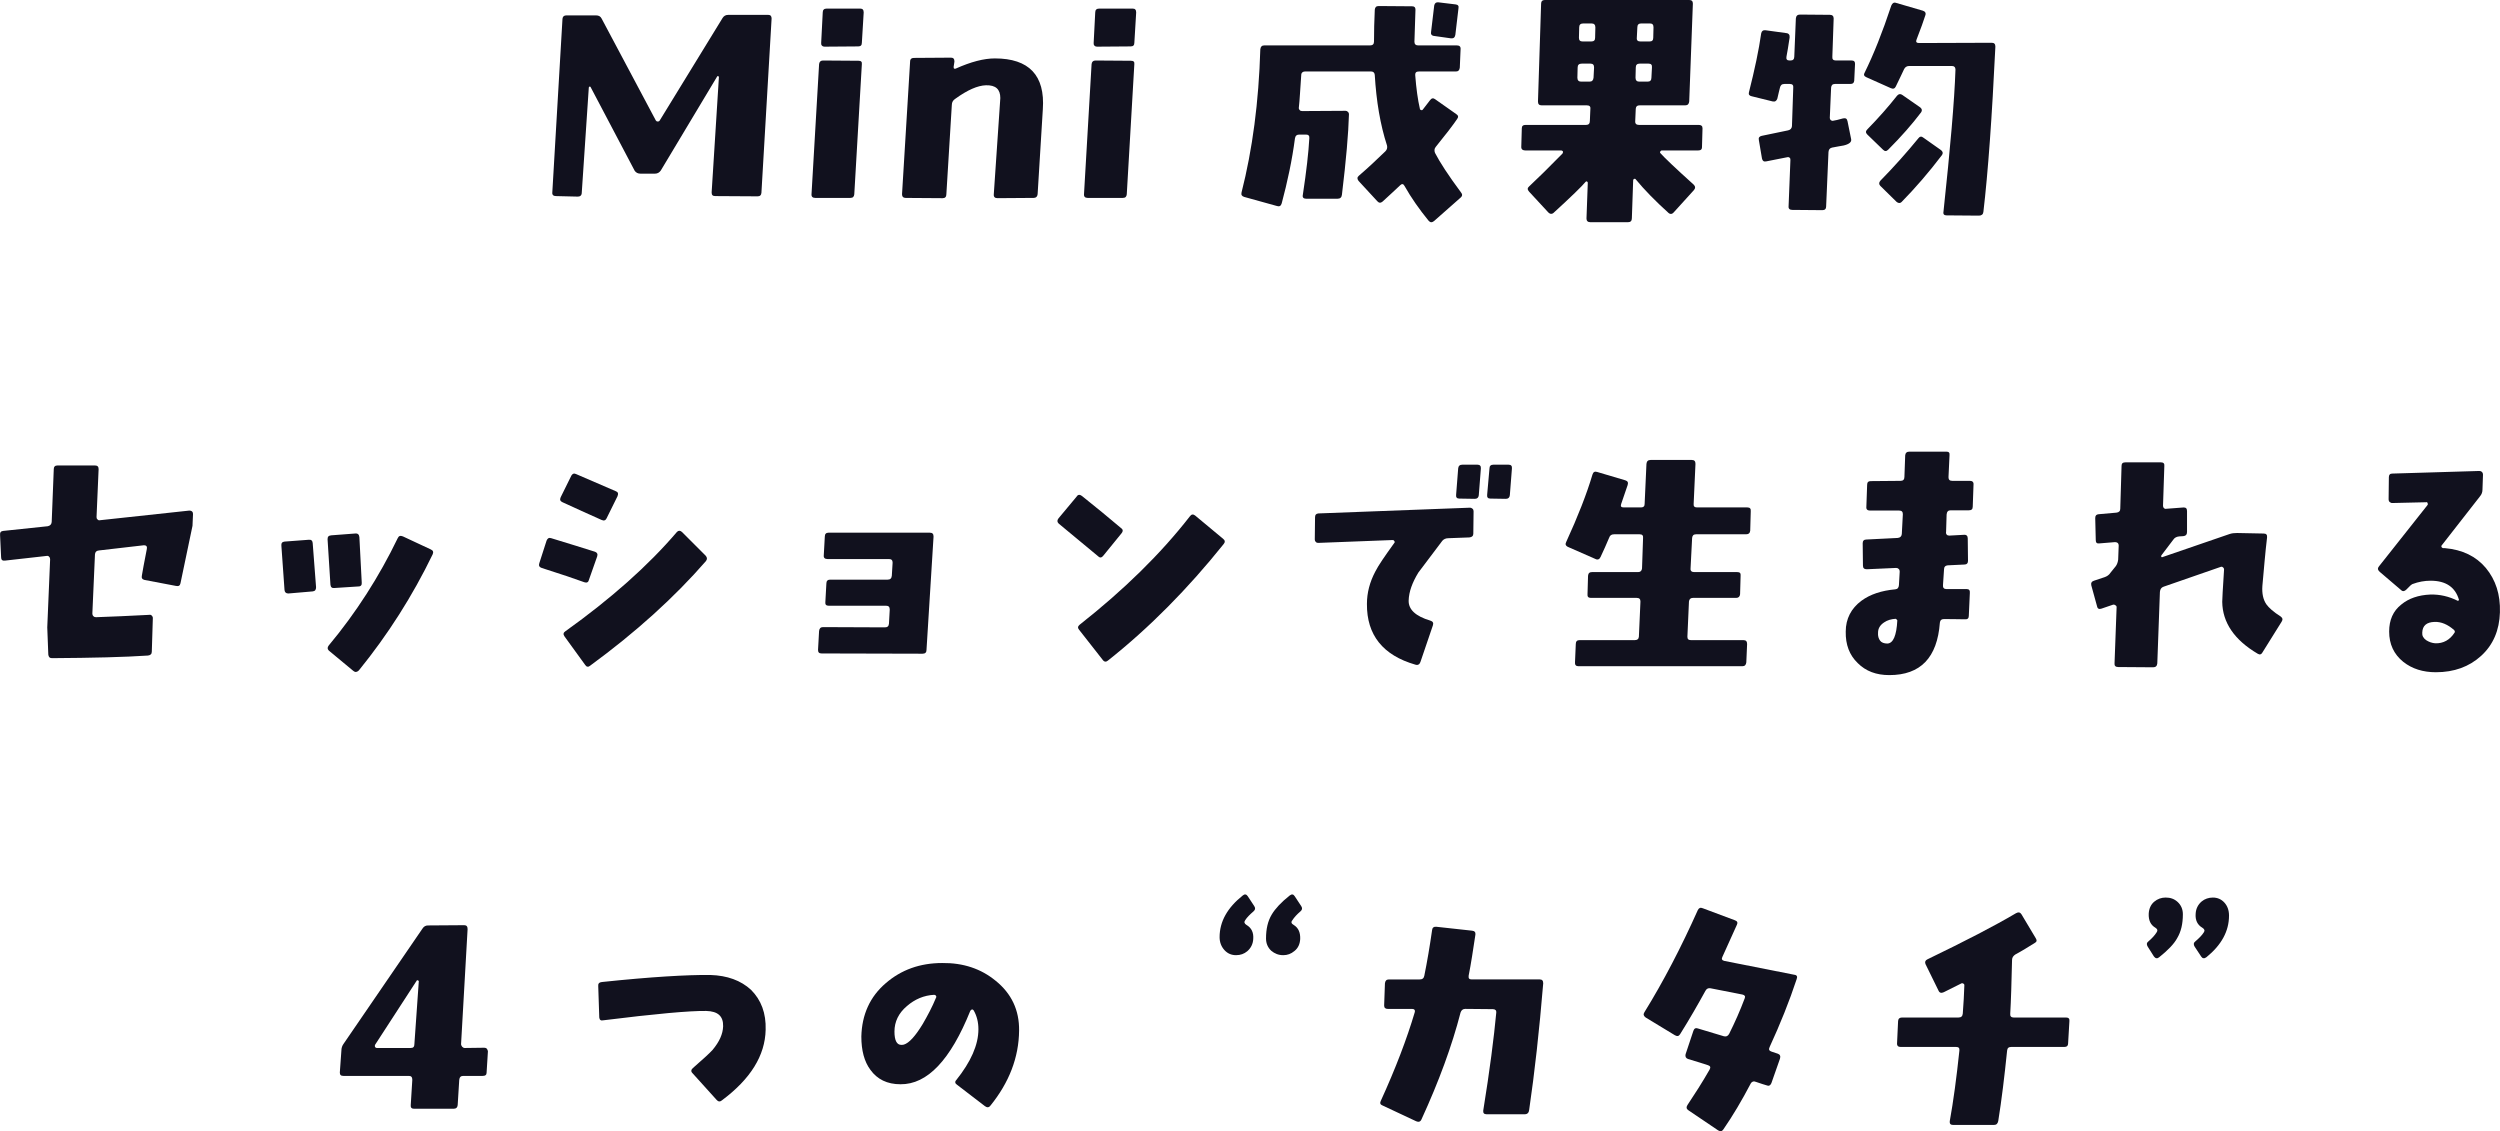 <?xml version="1.0" encoding="UTF-8"?>
<svg xmlns="http://www.w3.org/2000/svg" id="_レイヤー_2" data-name="レイヤー 2" viewBox="0 0 1562.73 707.1">
  <defs>
    <style>
      .cls-1 {
        fill: #11111e;
      }
    </style>
  </defs>
  <g id="_レイヤー_1-2" data-name="レイヤー 1">
    <g>
      <path class="cls-1" d="M475.98,120.45c-.16,1.63-.98,2.28-2.45,2.28l-26.41-.16c-1.63,0-2.28-.65-2.28-2.28l4.56-72.37c-.33-.33-.65-.33-.98-.33l-35.37,59c-.81,1.14-1.96,1.96-3.59,1.96h-9.13c-1.63,0-2.77-.65-3.59-1.79l-27.55-52.32c-.16-.33-.49-.33-.65-.33-.33.16-.49.33-.49.65l-4.4,65.69c0,1.63-.98,2.45-2.44,2.45l-13.69-.33c-1.63,0-2.45-.82-2.28-2.28l6.36-108.55c.16-1.47.98-2.12,2.45-2.12h18.58c1.63,0,2.77.65,3.42,1.96l33.9,63.73c.33.49.65.65,1.14.65.65,0,.98-.16,1.3-.65l39.28-64.06c.81-1.3,1.96-1.96,3.59-1.96h24.94c1.47,0,2.12.82,2.12,2.28l-6.36,108.88Z"></path>
      <path class="cls-1" d="M534.01,121.43c-.16,1.47-.81,2.28-2.45,2.28h-22c-1.63,0-2.45-.81-2.28-2.44l4.73-81.17c.16-1.47.98-2.28,2.44-2.28l22.17.16c1.63,0,2.28.65,2.12,2.12l-4.73,81.33ZM538.74,26.73c0,1.47-.65,2.28-2.28,2.28l-21.03.16c-.65,0-1.14-.16-1.63-.65-.49-.49-.49-.98-.49-1.63l.98-19.07c0-1.63.82-2.45,2.45-2.45h21.03c1.47,0,2.12.82,2.12,2.45l-1.14,18.91Z"></path>
      <path class="cls-1" d="M648.6,121.43c-.16,1.47-.98,2.28-2.45,2.28l-22.66.16c-1.63,0-2.44-.81-2.28-2.44l3.59-52.81c.33-4.4.49-6.85.49-7.33,0-5.54-2.93-8.15-8.96-7.99-5.22.16-11.57,2.93-19.23,8.48-1.3.81-2.12,2.12-2.12,3.75l-3.42,55.91c0,1.63-.82,2.44-2.28,2.44l-23.15-.16c-1.47,0-2.28-.81-2.28-2.28l5.05-82.96c0-1.63.98-2.28,2.44-2.28l23.15-.16c1.47,0,2.12.81,2.12,2.44l-.49,3.26c0,.49,0,.98.33,1.14s.65.16.98,0c9.45-4.24,17.6-6.36,24.45-6.36,21.35,0,31.46,10.59,29.99,31.78l-3.26,53.14Z"></path>
      <path class="cls-1" d="M704.34,121.43c-.16,1.47-.81,2.28-2.45,2.28h-22c-1.63,0-2.45-.81-2.28-2.44l4.73-81.17c.16-1.47.98-2.28,2.44-2.28l22.17.16c1.63,0,2.28.65,2.12,2.12l-4.73,81.33ZM709.07,26.73c0,1.47-.65,2.28-2.28,2.28l-21.03.16c-.65,0-1.14-.16-1.63-.65-.49-.49-.49-.98-.49-1.63l.98-19.07c0-1.63.82-2.45,2.45-2.45h21.03c1.47,0,2.12.82,2.12,2.45l-1.14,18.91Z"></path>
      <path class="cls-1" d="M912.98,123.55l-16.62,14.67c-1.3.98-2.28.98-3.42-.33-5.71-7.01-10.76-14.18-15-21.68-.65-1.3-1.63-1.47-2.61-.49-2.45,2.28-6.03,5.71-11.08,10.27-1.14.98-2.28.98-3.26-.16l-11.74-12.71c-.98-1.3-.98-2.28.16-3.26,5.87-5.05,11.25-10.11,16.62-15.32.98-.98,1.3-2.28.98-3.59-4.24-13.04-6.68-27.71-7.66-44.17-.16-1.47-.98-2.12-2.44-2.12h-41.08c-1.47,0-2.44.81-2.44,2.28-.65,9.13-.98,15.81-1.47,20.05-.16.65,0,1.3.49,1.79.33.49.98.65,1.63.65l27.06-.16c.49,0,.98.16,1.47.65s.65.82.65,1.47c-.33,12.06-1.79,28.85-4.4,50.37-.16,1.63-1.14,2.45-2.61,2.45h-19.88c-1.47,0-2.28-.82-1.96-2.28,2.28-15,3.59-26.73,4.08-35.53.16-1.63-.65-2.28-2.12-2.28h-4.08c-1.63,0-2.44.65-2.77,2.28-1.79,13.69-4.73,27.38-8.31,40.75-.49,1.63-1.47,2.12-2.93,1.63l-20.54-5.7c-1.47-.49-1.96-1.3-1.63-2.77,6.85-26.89,10.76-56.56,11.74-89.48.16-1.63.98-2.45,2.45-2.45h66.18c1.63,0,2.44-.81,2.44-2.44,0-6.36.16-13.04.49-19.89.16-1.47.82-2.28,2.45-2.28l20.86.16c1.47,0,2.12.65,2.12,2.12l-.65,20.05c0,1.47.81,2.28,2.28,2.28h24.29c1.63,0,2.44.82,2.28,2.45l-.49,11.41c-.16,1.63-.98,2.45-2.45,2.45h-23.15c-1.63,0-2.28.65-2.28,2.12.65,8.48,1.63,15.65,2.93,21.19,0,.49.33.65.81.82.49.16.82,0,1.14-.49,1.47-1.96,2.93-3.75,4.4-5.71.98-1.3,1.96-1.47,3.1-.65l13.2,9.29c1.3.82,1.63,1.79.65,3.1-2.77,4.07-7.17,9.78-13.37,17.44-.98,1.14-.98,2.44-.49,3.75,2.93,5.71,8.31,14.02,16.3,24.78.98,1.14.82,2.28-.33,3.26ZM909.72,21.84c-.33,1.63-1.14,2.28-2.77,2.12l-10.43-1.47c-1.63-.16-2.28-1.14-1.96-2.61l1.96-16.46c.33-1.47,1.14-2.12,2.61-1.96l10.76,1.3c1.47.16,2.12.98,1.79,2.44l-1.96,16.63Z"></path>
      <path class="cls-1" d="M1063.92,91.93c0,1.47-.81,2.12-2.44,2.12h-22.66c-.49,0-.82.33-.98.65-.33.49-.16.81.16,1.14,2.45,2.77,9.29,9.29,20.7,19.56,1.14,1.14,1.14,2.28.16,3.42l-12.71,14.02c-.98,1.14-2.12,1.14-3.1.33-8.31-7.5-15.16-14.51-20.54-21.03-.16-.33-.49-.49-.98-.33-.33,0-.49.33-.65.82l-.82,23.8c0,1.63-.81,2.45-2.28,2.45h-23.8c-1.47,0-2.28-.82-2.28-2.28l.81-22.33c0-.33-.16-.65-.49-.82-.33-.16-.65,0-.82.16-2.28,2.77-8.96,9.29-20.21,19.56-.98.81-2.12.65-3.1-.33l-12.06-13.04c-1.14-1.3-1.14-2.28,0-3.26,4.73-4.4,11.74-11.25,20.86-20.54.33-.49.33-.81.33-1.3-.33-.33-.65-.65-.98-.65h-22.49c-1.63,0-2.61-.65-2.61-2.12l.33-11.74c0-1.47.82-2.12,2.45-2.12h37.81c1.47,0,2.28-.82,2.28-2.45l.33-7.66c.16-1.47-.65-2.12-2.28-2.12h-28.2c-1.63,0-2.28-.82-2.28-2.45l1.96-61.12c0-1.47.82-2.28,2.28-2.28h90.3c1.63,0,2.28.82,2.28,2.28l-2.28,61.12c-.16,1.63-.98,2.45-2.45,2.45h-28.52c-1.63,0-2.28.65-2.45,2.12l-.33,7.66c-.16,1.63.65,2.45,2.28,2.45h37.33c1.63,0,2.45.65,2.45,2.12l-.33,11.74ZM994.16,39.77h-5.38c-1.79,0-2.61.81-2.61,2.44l-.16,6.36c0,1.63.82,2.45,2.28,2.45h5.38c1.47,0,2.28-.81,2.44-2.45l.33-6.36c0-1.63-.65-2.44-2.28-2.44ZM994.97,14.67h-5.38c-1.63,0-2.45.82-2.45,2.45l-.16,6.52c0,1.63.81,2.28,2.28,2.28h5.38c1.63,0,2.45-.65,2.45-2.28l.16-6.52c0-1.63-.82-2.45-2.28-2.45ZM1030.5,39.77h-5.54c-1.63,0-2.45.81-2.45,2.44l-.16,6.36c0,1.63.82,2.45,2.28,2.45h5.38c1.47,0,2.28-.81,2.28-2.45l.33-6.36c.16-1.63-.49-2.44-2.12-2.44ZM1031.48,14.67h-5.71c-1.47,0-2.28.82-2.28,2.45l-.33,6.52c-.16,1.63.65,2.28,2.28,2.28h5.71c1.47,0,2.28-.65,2.28-2.28l.16-6.52c0-1.63-.65-2.45-2.12-2.45Z"></path>
      <path class="cls-1" d="M1159.11,50.2c-.16,1.63-.98,2.28-2.44,2.28h-9.62c-1.63,0-2.28.82-2.44,2.28l-.82,18.91c0,.65.16.98.65,1.47.49.33.98.49,1.47.33,1.3-.16,3.26-.65,6.19-1.47,1.63-.33,2.45.16,2.77,1.79l2.28,11.25c.33,1.79-1.3,3.1-4.73,3.91-1.63.33-4.08.65-7.17,1.3-1.47.33-2.12,1.14-2.28,2.77l-1.47,34.07c0,1.47-.81,2.28-2.28,2.28l-18.91-.16c-1.63,0-2.45-.82-2.28-2.28l1.14-28.85c0-.49,0-1.14-.49-1.47-.33-.33-.82-.49-1.47-.33l-13.2,2.61c-1.47.33-2.28-.33-2.61-1.79l-1.96-11.57c-.33-1.47.33-2.28,1.79-2.61l16.46-3.42c1.47-.33,2.28-1.14,2.45-2.61l.81-24.12c.16-1.47-.49-2.28-2.12-2.28h-3.42c-1.63,0-2.44.82-2.77,2.28s-.98,3.75-1.63,6.85c-.49,1.47-1.47,2.12-2.93,1.79l-13.2-3.26c-1.47-.33-1.96-1.14-1.63-2.45,3.59-14.18,6.19-26.41,7.66-36.84.33-1.47,1.14-2.12,2.61-1.96l13.04,1.79c1.63.16,2.28,1.14,2.12,2.77-.82,5.54-1.47,9.45-1.96,11.9-.33,1.63.33,2.45,1.79,2.45h.81c1.47,0,2.28-.82,2.28-2.45l.98-23.8c.16-1.63.98-2.45,2.61-2.45l18.74.16c1.47,0,2.28.82,2.28,2.28l-.82,23.8c-.16,1.63.49,2.45,2.12,2.45h9.78c1.63,0,2.28.65,2.28,2.12l-.49,10.27ZM1239.79,132.51c-.16,1.47-1.14,2.28-2.77,2.28l-20.21-.16c-1.47,0-2.28-.65-1.96-2.28,4.24-39.61,6.85-69.27,7.5-88.83,0-1.47-.82-2.28-2.28-2.28h-26.57c-1.47,0-2.61.65-3.26,1.96-.98,1.96-2.61,5.7-5.22,10.92-.65,1.3-1.63,1.63-3.1.98l-15.32-6.85c-1.47-.65-1.79-1.63-.98-2.93,5.54-11.25,11.08-25.1,16.63-41.89.65-1.47,1.63-2.12,2.93-1.63l16.79,4.89c1.47.49,2.12,1.47,1.47,3.1-.98,3.1-2.77,8.15-5.38,14.83-.65,1.47-.16,2.28,1.47,2.28l45.48-.16c1.63,0,2.28.82,2.28,2.45-2.12,44.01-4.56,78.4-7.5,103.34ZM1180.3,93.56c-1.14,1.14-2.12,1.14-3.26,0l-9.78-9.45c-1.14-1.14-1.14-2.12,0-3.26,7.01-7.17,13.2-14.18,18.58-21.03.98-1.14,2.12-1.3,3.26-.49l11.25,7.82c1.14.98,1.3,1.96.49,3.1-5.54,7.33-12.39,15.16-20.54,23.31ZM1188.61,126.32c-.81.81-1.96.81-3.1-.16l-10.11-9.94c-.98-.98-.98-2.12,0-3.26,8.64-8.8,16.62-17.77,23.8-26.57.82-1.14,1.96-1.3,3.1-.33l11.08,7.82c1.14.98,1.3,1.96.49,3.1-8.15,10.76-16.63,20.54-25.26,29.34Z"></path>
      <path class="cls-1" d="M120.31,328.77l-7.5,35.86c-.33,1.47-1.14,1.96-2.77,1.63l-19.72-3.75c-1.47-.33-1.96-1.3-1.63-2.77.33-2.45,1.47-7.99,3.1-16.63.33-1.47-.33-2.28-1.79-2.28l-28.2,3.26c-1.63.16-2.28.98-2.44,2.44l-1.63,37c0,.65.16,1.14.65,1.63.49.49.98.65,1.63.65,9.78-.33,20.86-.82,33.25-1.47.65-.16,1.14,0,1.63.49.33.33.65.82.65,1.47l-.65,21.03c0,1.47-.81,2.28-2.44,2.45-14.51.98-34.55,1.47-59.98,1.63-1.47,0-2.12-.82-2.28-2.28l-.65-16.95,1.79-42.54c0-.65-.16-1.14-.65-1.63-.33-.49-.98-.65-1.63-.49l-26.08,2.93c-1.47.16-2.28-.49-2.28-2.12l-.65-13.85c-.16-1.63.49-2.44,1.96-2.61l27.87-2.93c1.47-.33,2.28-1.14,2.44-2.61l1.3-33.09c0-1.47.81-2.28,2.28-2.28h23.47c1.63,0,2.28.82,2.28,2.28l-1.3,29.99c0,.65.16,1.14.65,1.47.33.49.98.65,1.47.49l55.91-6.03c.65,0,1.14.16,1.63.49.49.49.65.98.65,1.63l-.33,7.5Z"></path>
      <path class="cls-1" d="M195.46,369.68l-15.16,1.3c-1.47,0-2.28-.65-2.45-2.12l-1.96-27.71c-.16-1.63.49-2.44,1.96-2.61l15.16-1.14c1.47-.16,2.28.49,2.44,1.96l2.12,27.71c0,1.63-.65,2.45-2.12,2.61ZM224.15,366.58l-15.16.98c-1.47.16-2.28-.49-2.44-2.12l-1.79-28.36c0-1.63.65-2.28,2.28-2.45l15-1.14c1.63-.16,2.45.65,2.61,2.28l1.47,28.36c.16,1.47-.49,2.45-1.96,2.45ZM224.31,419.07c-1.14,1.14-2.28,1.3-3.42.33l-15.32-12.71c-.98-.98-.98-1.96-.16-3.1,17.28-20.7,31.62-43.19,43.19-67.15.65-1.47,1.63-1.79,3.26-1.14l17.44,8.15c1.47.65,1.79,1.63,1.14,3.1-12.55,25.92-27.87,50.04-46.13,72.53Z"></path>
      <path class="cls-1" d="M368.08,362.67c-.33,1.3-1.3,1.79-2.77,1.3-5.7-2.12-14.51-5.05-26.73-8.96-1.47-.49-1.96-1.47-1.47-2.93l4.56-14.18c.65-1.47,1.47-1.96,2.93-1.47,11.41,3.42,20.54,6.36,27.38,8.48,1.3.49,1.79,1.47,1.3,2.93l-5.22,14.83ZM379.16,324.04c-.65,1.3-1.63,1.63-3.1.98-8.48-3.75-16.62-7.5-24.45-11.08-1.47-.65-1.79-1.63-1.14-3.1l6.68-13.53c.65-1.14,1.63-1.63,2.93-.98l24.94,10.76c1.3.49,1.63,1.47.98,3.1l-6.85,13.85ZM368.89,416.13c-1.14.98-2.28.82-3.1-.49l-12.88-17.77c-.98-1.3-.81-2.45.49-3.26,28.52-20.38,51.83-41.08,69.76-62.1.98-.98,1.96-.98,3.1,0l14.83,14.83c.98,1.14,1.14,2.12.16,3.42-19.72,22.66-43.85,44.5-72.37,65.36Z"></path>
      <path class="cls-1" d="M579.16,406.19c0,1.63-.81,2.44-2.45,2.44l-63.08-.16c-1.63,0-2.28-.65-2.28-2.28l.65-11.74c.16-1.63.98-2.45,2.44-2.45l38.63.16c1.63,0,2.45-.65,2.61-2.28l.49-8.8c0-1.63-.65-2.44-2.28-2.44h-35.86c-1.47,0-2.28-.65-2.12-2.12l.65-11.74c0-1.63.82-2.45,2.28-2.45h36.02c1.63,0,2.45-.81,2.61-2.45l.49-8.15c0-1.47-.65-2.28-2.28-2.28h-38.47c-1.63,0-2.45-.81-2.28-2.28l.65-11.74c0-1.63.81-2.45,2.28-2.45h63.41c1.63,0,2.28.81,2.28,2.45l-4.4,70.74Z"></path>
      <path class="cls-1" d="M689.68,347.35c-.98,1.3-2.12,1.47-3.1.49l-24.78-20.54c-.98-.98-1.14-1.96-.16-3.26l11.41-13.69c.81-1.3,1.96-1.3,3.26-.33,8.8,7.01,17.11,13.85,24.61,20.21,1.14.81,1.14,1.96.16,3.1l-11.41,14.02ZM692.61,412.88c-1.14.98-2.28.98-3.26-.33l-14.83-18.91c-.98-1.14-.82-2.12.33-3.1,27.71-21.84,50.69-44.33,68.95-67.81.98-1.3,1.96-1.47,3.26-.49l17.44,14.51c1.3.98,1.47,2.12.33,3.42-22.33,27.87-46.29,52.16-72.21,72.7Z"></path>
      <path class="cls-1" d="M920.97,333.5c0,1.47-.82,2.28-2.45,2.44l-13.2.49c-1.63,0-2.93.65-3.75,1.63l-15,19.89c-3.75,6.19-5.87,11.9-6.03,17.44-.16,5.54,4.24,9.78,13.53,12.55,1.63.49,2.12,1.47,1.63,2.93l-7.82,22.98c-.49,1.47-1.63,2.12-3.1,1.63-20.38-5.87-30.48-18.58-30.32-37.98,0-7.01,1.79-13.69,5.22-20.21,1.96-3.91,6.03-9.78,11.9-17.93.33-.33.33-.65,0-1.14-.16-.33-.49-.65-.98-.65l-46.62,1.79c-.65,0-1.14-.16-1.47-.65-.49-.33-.65-.98-.65-1.47l.16-13.86c0-1.63.65-2.28,2.12-2.44l94.7-3.59c.65,0,1.3.33,1.63.65.49.49.65.98.65,1.63l-.16,13.85ZM924.39,309.54c-.16,1.47-.98,2.28-2.45,2.28l-9.78-.16c-1.47,0-2.12-.81-1.96-2.28l1.3-16.63c.16-1.47.98-2.28,2.61-2.28h9.45c1.47,0,2.28.82,2.12,2.45l-1.3,16.62ZM943.79,309.54c-.16,1.47-.98,2.28-2.45,2.28l-9.78-.16c-1.47,0-2.12-.81-1.96-2.28l1.47-16.63c0-1.47.82-2.28,2.45-2.28h9.45c1.63,0,2.28.82,2.12,2.45l-1.3,16.62Z"></path>
      <path class="cls-1" d="M1094.08,331.54c-.16,1.63-.98,2.44-2.61,2.44h-31.29c-1.63,0-2.28.82-2.45,2.28l-.98,19.07c-.16,1.47.65,2.28,2.28,2.28h26.89c1.63,0,2.28.65,2.12,2.28l-.33,11.57c-.16,1.47-.98,2.28-2.45,2.28h-27.06c-1.47,0-2.28.81-2.45,2.28l-.98,22c0,1.47.65,2.12,2.28,2.12h32.76c1.63,0,2.28.82,2.28,2.45l-.49,11.41c-.16,1.63-.98,2.45-2.45,2.45h-102.52c-1.47,0-2.28-.82-2.12-2.45l.49-11.41c0-1.63.81-2.45,2.28-2.45h34.55c1.63,0,2.44-.65,2.61-2.12l.98-22c0-1.47-.65-2.28-2.28-2.28h-28.69c-1.63,0-2.28-.82-2.12-2.28l.33-11.57c.16-1.63.98-2.28,2.45-2.28h28.85c1.47,0,2.28-.82,2.45-2.28l.65-19.07c.16-1.47-.49-2.28-2.12-2.28h-15.97c-1.63,0-2.61.65-3.1,2.12-1.79,4.24-3.59,8.31-5.38,12.06-.65,1.47-1.79,1.96-3.1,1.3l-17.44-7.66c-1.3-.65-1.63-1.63-.98-2.93,7.33-15.97,12.88-30.15,16.46-42.22.49-1.63,1.47-2.12,2.93-1.63l17.6,5.22c1.47.49,1.96,1.3,1.47,2.93l-4.07,11.9c-.49,1.47,0,2.12,1.63,2.12h10.76c1.47,0,2.28-.65,2.28-2.12l1.14-25.1c.16-1.63.98-2.45,2.61-2.45h25.75c1.63,0,2.28.82,2.28,2.45l-1.14,25.1c-.16,1.47.65,2.12,2.12,2.12h31.46c1.63,0,2.28.82,2.12,2.45l-.33,11.9Z"></path>
      <path class="cls-1" d="M1233.12,316.87c0,1.47-.82,2.12-2.45,2.12h-11.41c-1.47,0-2.28.82-2.45,2.61l-.33,10.92c-.16.65,0,1.14.33,1.63.49.49.98.65,1.63.65l9.13-.49c1.63-.16,2.45.65,2.45,2.28l.16,14.02c0,1.47-.82,2.28-2.28,2.28l-10.43.49c-1.47.16-2.28.98-2.28,2.61l-.65,9.78c-.16,1.63.65,2.45,2.12,2.45h12.71c1.47,0,2.12.81,1.96,2.44l-.65,14.34c0,1.47-.81,2.28-2.44,2.12-2.93,0-7.33-.16-13.04-.16-1.63,0-2.44.81-2.61,2.28-1.63,21.84-12.06,32.76-31.62,32.76-8.15,0-14.67-2.45-19.72-7.5-5.22-5.05-7.66-11.57-7.5-19.72,0-7.99,3.42-14.51,9.78-19.23,5.54-4.07,12.55-6.36,21.19-7.17,1.47-.16,2.12-.98,2.28-2.61l.49-8.48c0-.65-.16-1.3-.65-1.63-.49-.49-.98-.65-1.63-.65l-18.25.82c-1.63,0-2.45-.65-2.45-2.28l-.16-14.02c0-1.47.82-2.28,2.28-2.28l19.56-.98c1.63-.16,2.45-.98,2.61-2.45l.65-12.39c0-1.47-.65-2.28-2.28-2.28h-18.25c-1.63,0-2.45-.82-2.28-2.28l.49-13.85c0-1.63.81-2.28,2.28-2.28l18.58-.16c1.63,0,2.44-.82,2.44-2.45l.49-13.53c.16-1.47.98-2.28,2.61-2.28h23.14c1.47,0,2.12.65,1.96,2.12l-.65,13.85c0,1.47.65,2.28,2.28,2.28h11.08c1.63,0,2.45.81,2.28,2.44l-.49,13.85ZM1185.03,386.8c-2.77.16-5.22.82-7.33,2.28-2.45,1.63-3.75,3.75-3.75,6.36-.16,2.12.33,3.75,1.3,5.05.82,1.14,2.45,1.79,4.56,1.79,3.58-.16,5.7-4.89,6.19-14.51-.16-.33-.49-.65-.98-.98Z"></path>
      <path class="cls-1" d="M1414.37,407.66c-.81,1.47-1.79,1.79-3.1.98-14.67-8.64-22-19.56-22.17-32.44,0-1.14.33-7.99,1.14-20.21,0-.49-.16-.98-.65-1.3-.49-.49-.82-.49-1.47-.33l-35.7,12.39c-1.47.49-2.12,1.63-2.28,3.26l-1.63,44.66c-.16,1.63-.98,2.45-2.61,2.45l-21.84-.16c-1.63,0-2.44-.82-2.28-2.28l1.3-35.21c0-.49-.33-.98-.82-1.14-.33-.33-.98-.49-1.47-.33l-7.17,2.45c-1.47.49-2.44.16-2.77-1.47l-3.59-13.04c-.33-1.47.16-2.45,1.63-2.93l6.85-2.28c1.3-.49,2.61-1.3,3.42-2.61l3.42-4.24c.82-1.14,1.3-2.61,1.47-4.08l.33-8.8c0-.65-.16-1.14-.65-1.63-.49-.33-.98-.49-1.63-.49l-9.94.81c-1.47.16-2.12-.49-2.12-2.12l-.33-13.69c0-1.63.65-2.28,2.12-2.44l11.08-.98c1.63-.16,2.45-.98,2.45-2.44l.81-26.89c0-1.47.82-2.12,2.45-2.12h22.17c1.63,0,2.28.82,2.12,2.28l-.82,24.78c0,.65.16,1.14.49,1.47.49.49.98.65,1.63.49l10.76-.82c1.47,0,2.12.65,2.12,2.28v13.04c0,1.63-.82,2.45-2.28,2.61l-2.61.16c-1.63.16-2.93.81-3.75,2.12l-7.17,9.45c-.33.33-.33.65-.33,1.14,0,.16.16.16.49.33l42.21-14.51c1.47-.49,2.93-.65,4.73-.65l16.62.33c1.63,0,2.28.81,2.12,2.44-1.14,9.45-1.96,19.72-2.93,30.32-.33,4.73.49,8.48,2.44,11.41,1.63,2.28,4.56,4.89,8.96,7.66,1.3.98,1.47,1.96.65,3.26l-11.9,19.07Z"></path>
      <path class="cls-1" d="M1550.97,409.94c-7.5,6.85-16.95,10.27-28.36,10.27-7.99,0-14.83-2.12-20.37-6.52-5.87-4.73-8.8-11.08-8.8-18.91,0-7.17,2.44-12.88,7.66-16.95,4.56-3.75,10.59-5.87,18.09-6.19,5.87-.16,11.57,1.14,17.11,3.91.33,0,.65-.16.82-.49-2.28-7.99-8.15-12.06-17.77-12.06-3.75,0-7.5.65-11.41,2.12-.65.33-1.14.82-1.47,1.14l-2.28,2.28c-1.14,1.14-2.28,1.3-3.26.33l-13.37-11.41c-1.3-1.14-1.47-2.28-.49-3.42l30.32-38.3c.33-.49.33-.82,0-1.3,0-.49-.33-.65-.98-.49l-21.19.49c-.49,0-.98-.33-1.47-.65-.49-.49-.65-.98-.65-1.63l.16-13.85c0-1.47.65-2.28,2.12-2.28l54.44-1.63c.65,0,1.14.16,1.63.65.49.49.65.98.65,1.63l-.33,9.45c0,1.47-.49,2.93-1.63,4.24l-23.8,30.48c-.33.33-.33.65-.16,1.14.33.33.65.65,1.14.65h.98c10.92.98,19.4,5.05,25.59,12.39,6.19,7.5,9.13,16.63,8.8,27.71-.33,11.25-4.24,20.38-11.74,27.22ZM1534.01,393.8c-3.91-3.42-7.99-5.22-12.22-5.05-4.89.16-7.5,2.28-7.66,6.68-.16,1.96.65,3.42,2.44,4.73,1.79,1.14,3.59,1.79,5.71,1.96,5.05.16,9.13-2.12,12.06-6.68.33-.49.16-1.14-.33-1.63Z"></path>
      <path class="cls-1" d="M304.18,670.42c0,1.47-.81,2.12-2.44,2.12h-12.22c-1.47,0-2.28.82-2.45,2.45l-.98,15.81c-.16,1.47-.98,2.28-2.61,2.28h-24.61c-1.63,0-2.28-.82-2.12-2.28l.98-15.81c0-1.63-.65-2.45-2.12-2.45h-40.91c-1.63,0-2.28-.65-2.28-2.12l.98-13.69c0-1.63.49-3.1,1.47-4.4l49.22-71.88c.82-1.3,1.96-1.96,3.42-1.96l22.66-.16c1.47,0,2.12.81,2.12,2.44l-4.08,71.88c0,.65.33,1.14.65,1.63.49.49.98.81,1.63.81l12.22-.16c.65,0,1.14.16,1.63.65.33.49.65,1.14.65,1.63l-.82,13.2ZM260.66,612.72l-26.24,40.42c-.16.49-.16.81,0,1.3.16.33.65.65,1.14.65h21.19c1.63,0,2.28-.81,2.28-2.44l2.77-39.44c-.33-.33-.65-.49-1.14-.49Z"></path>
      <path class="cls-1" d="M451.21,687.86c-1.14.98-2.28.81-3.26-.33l-15.16-16.79c-.98-.98-.82-2.12.33-3.1,6.36-5.54,10.43-9.29,12.22-11.25,4.4-5.22,6.52-10.11,6.68-14.83.16-6.36-3.26-9.45-10.59-9.62-10.27-.16-31.78,1.79-64.55,5.87-1.3.33-2.12-.33-2.28-1.79l-.65-19.72c-.16-1.47.65-2.28,2.28-2.45,30.97-3.26,53.63-4.56,67.81-4.4,10.59.33,19.07,3.42,25.43,9.29,6.36,6.36,9.45,14.67,9.13,24.94-.33,16.14-9.45,30.81-27.38,44.17Z"></path>
      <path class="cls-1" d="M619.1,691.12c-.98,1.3-2.12,1.3-3.42.33l-17.44-13.37c-1.3-.81-1.47-1.96-.49-2.93,9.13-11.41,13.85-22,13.85-31.78,0-4.4-.98-8.31-2.93-11.74-.16-.33-.65-.65-1.14-.65-.33.16-.65.49-.98.82-12.39,30.81-26.89,46.13-43.68,45.96-8.31,0-14.51-3.1-18.74-8.96-3.91-5.22-5.71-12.22-5.71-20.86.33-13.69,5.38-24.94,15.32-33.41,9.62-8.31,21.35-12.55,35.21-12.55,13.2-.16,24.29,3.59,33.41,11.08,9.94,7.99,14.83,18.42,14.67,31.13-.16,16.79-6.19,32.44-17.93,46.94ZM585.03,622.5c-.16-.49-.65-.65-1.14-.65-6.36.33-12.06,2.77-16.95,7.01-5.22,4.4-7.82,9.78-7.82,15.97,0,5.54,1.47,8.31,4.24,8.31.33,0,.98,0,1.63-.16,3.26-.98,7.17-5.22,11.9-13.04,3.1-5.38,5.87-10.59,8.15-16.14.33-.49.33-.98,0-1.3Z"></path>
      <path class="cls-1" d="M783.56,569.69c-2.28,1.96-4.08,3.75-5.22,5.54-.82,1.14-.49,2.12.81,2.93,3.1,1.79,4.56,4.73,4.24,8.8-.16,3.1-1.47,5.7-3.75,7.66-1.96,1.63-4.24,2.45-7.01,2.45s-5.22-.98-7.17-3.1c-1.96-2.12-3.1-4.89-3.1-8.15,0-9.78,4.89-18.42,14.51-26.08,1.14-.98,2.28-.81,3.1.49l4.07,6.19c.82,1.3.65,2.28-.49,3.26ZM812.9,569.69c-2.28,1.96-3.91,3.75-5.05,5.54-.98,1.14-.65,2.12.81,2.93,2.93,1.79,4.24,4.73,4.08,8.8-.16,3.1-1.3,5.7-3.59,7.5-2.12,1.79-4.4,2.61-7.01,2.61-2.93,0-5.38-.98-7.5-2.77-2.12-1.96-3.26-4.56-3.26-7.66,0-6.03,1.14-10.92,3.59-15,2.12-3.58,5.87-7.66,11.25-11.9,1.3-.98,2.28-.81,3.1.49l4.08,6.19c.81,1.3.65,2.28-.49,3.26Z"></path>
      <path class="cls-1" d="M955.85,693.89c-.16,1.63-1.14,2.61-2.61,2.61h-24.12c-1.47,0-2.12-.82-1.96-2.28,4.07-25.1,6.68-45.64,8.15-61.29.16-1.3-.65-2.12-2.12-2.12l-17.28-.16c-1.47,0-2.44.81-2.93,2.28-5.38,20.86-13.53,43.03-24.45,66.83-.65,1.47-1.79,1.79-3.26,1.14l-21.19-9.94c-1.3-.49-1.63-1.47-.98-2.77,9.29-20.37,16.3-38.79,21.19-55.25.49-1.47-.16-2.28-1.63-2.28h-15.16c-1.47,0-2.28-.65-2.28-2.12l.49-13.85c.16-1.63.98-2.45,2.45-2.45h19.23c1.63,0,2.61-.65,2.93-2.28,1.79-8.8,3.42-18.42,4.89-28.69.16-1.47,1.14-2.12,2.61-1.96l22.33,2.45c1.63.16,2.28.98,2.12,2.44-1.47,9.78-2.77,18.42-4.24,25.75-.16,1.63.33,2.28,1.96,2.28h42.54c1.47,0,2.12.82,2.12,2.45-2.44,29.5-5.38,55.91-8.8,79.21Z"></path>
      <path class="cls-1" d="M1106.14,654.61c-.65,1.3-.33,2.28,1.3,2.77l3.91,1.3c1.3.49,1.79,1.47,1.3,3.1l-5.38,15.32c-.65,1.47-1.63,1.96-3.1,1.3-1.3-.33-3.59-1.14-6.52-2.12-1.47-.65-2.61-.16-3.26.98-5.54,10.59-11.25,20.21-17.11,28.69-.81,1.3-1.96,1.47-3.26.65l-18.58-12.55c-1.3-.81-1.47-1.96-.65-3.26,4.56-6.85,9.29-14.18,13.85-22.17.82-1.47.49-2.28-.98-2.77-2.93-.98-7.17-2.28-12.55-3.91-1.3-.49-1.79-1.47-1.47-2.93l4.89-14.67c.49-1.47,1.47-1.96,2.77-1.47l16.3,4.89c1.3.33,2.45,0,3.26-1.47,3.59-7.17,6.85-14.51,9.78-22.33.49-1.14,0-1.96-1.47-2.28l-19.88-3.91c-1.47-.33-2.61.33-3.26,1.63-4.56,8.31-9.78,17.44-15.81,27.06-.82,1.3-1.79,1.47-3.26.65l-18.26-11.08c-1.3-.98-1.63-1.96-.81-3.26,11.9-19.23,22.98-40.58,33.41-63.89.65-1.3,1.63-1.79,3.1-1.14l20.05,7.5c1.47.49,1.96,1.47,1.3,2.77-1.63,3.75-4.73,10.43-9.13,20.21-.65,1.3-.16,2.12,1.3,2.45l43.68,8.64c1.63.16,2.12,1.14,1.47,2.77-4.56,13.85-10.27,28.04-16.95,42.54Z"></path>
      <path class="cls-1" d="M1292.77,652.16c0,1.47-.81,2.28-2.28,2.28h-33.25c-1.63,0-2.44.65-2.61,2.28-1.63,15.97-3.42,30.81-5.54,44.01-.33,1.63-1.14,2.45-2.61,2.45h-25.75c-1.47,0-2.12-.82-1.96-2.28,2.28-12.55,4.24-27.22,6.03-44.17.16-1.63-.49-2.28-1.96-2.28h-34.72c-1.63,0-2.44-.82-2.28-2.45l.65-13.85c.16-1.47.98-2.12,2.61-2.12h35.21c1.63,0,2.45-.81,2.61-2.44.49-6.36.81-12.22.98-17.6,0-.65-.16-.98-.65-1.14-.49-.33-.98-.33-1.47,0l-10.76,5.38c-1.47.65-2.61.49-3.26-.98l-8.15-16.62c-.49-1.3-.16-2.28,1.14-2.93,23.63-11.41,42.21-21.03,55.42-28.85,1.47-.82,2.61-.65,3.42.65l8.96,15c.81,1.3.65,2.28-.65,2.93-3.91,2.45-7.82,4.89-12.06,7.17-1.3.82-2.12,1.96-2.12,3.42-.33,14.18-.65,25.43-1.14,33.74-.16,1.47.65,2.28,2.12,2.28h32.76c1.47,0,2.28.65,2.12,2.12l-.82,14.02Z"></path>
      <path class="cls-1" d="M1360.91,586.47c-1.96,3.59-5.71,7.5-11.25,11.9-1.14.98-2.28.82-3.26-.49l-3.91-6.19c-.81-1.3-.65-2.45.49-3.26,2.28-1.96,3.91-3.75,5.05-5.54.82-1.14.65-2.12-.65-2.93-3.1-1.79-4.4-4.73-4.24-8.8.16-3.1,1.3-5.71,3.42-7.5s4.56-2.61,7.17-2.61c2.93,0,5.38.81,7.5,2.77,2.12,1.96,3.26,4.56,3.26,7.66,0,6.03-1.14,10.92-3.59,15ZM1379.17,598.37c-1.3.98-2.45.82-3.26-.49l-4.08-6.19c-.81-1.3-.65-2.45.49-3.26,2.28-1.96,4.08-3.75,5.22-5.54.82-1.14.49-2.12-.82-2.93-3.1-1.79-4.56-4.73-4.24-8.8.16-3.1,1.47-5.71,3.75-7.66,1.96-1.63,4.4-2.44,7.01-2.44,2.77,0,5.22.98,7.17,3.1s2.93,4.89,2.93,8.15c0,9.78-4.73,18.42-14.18,26.08Z"></path>
    </g>
  </g>
</svg>

